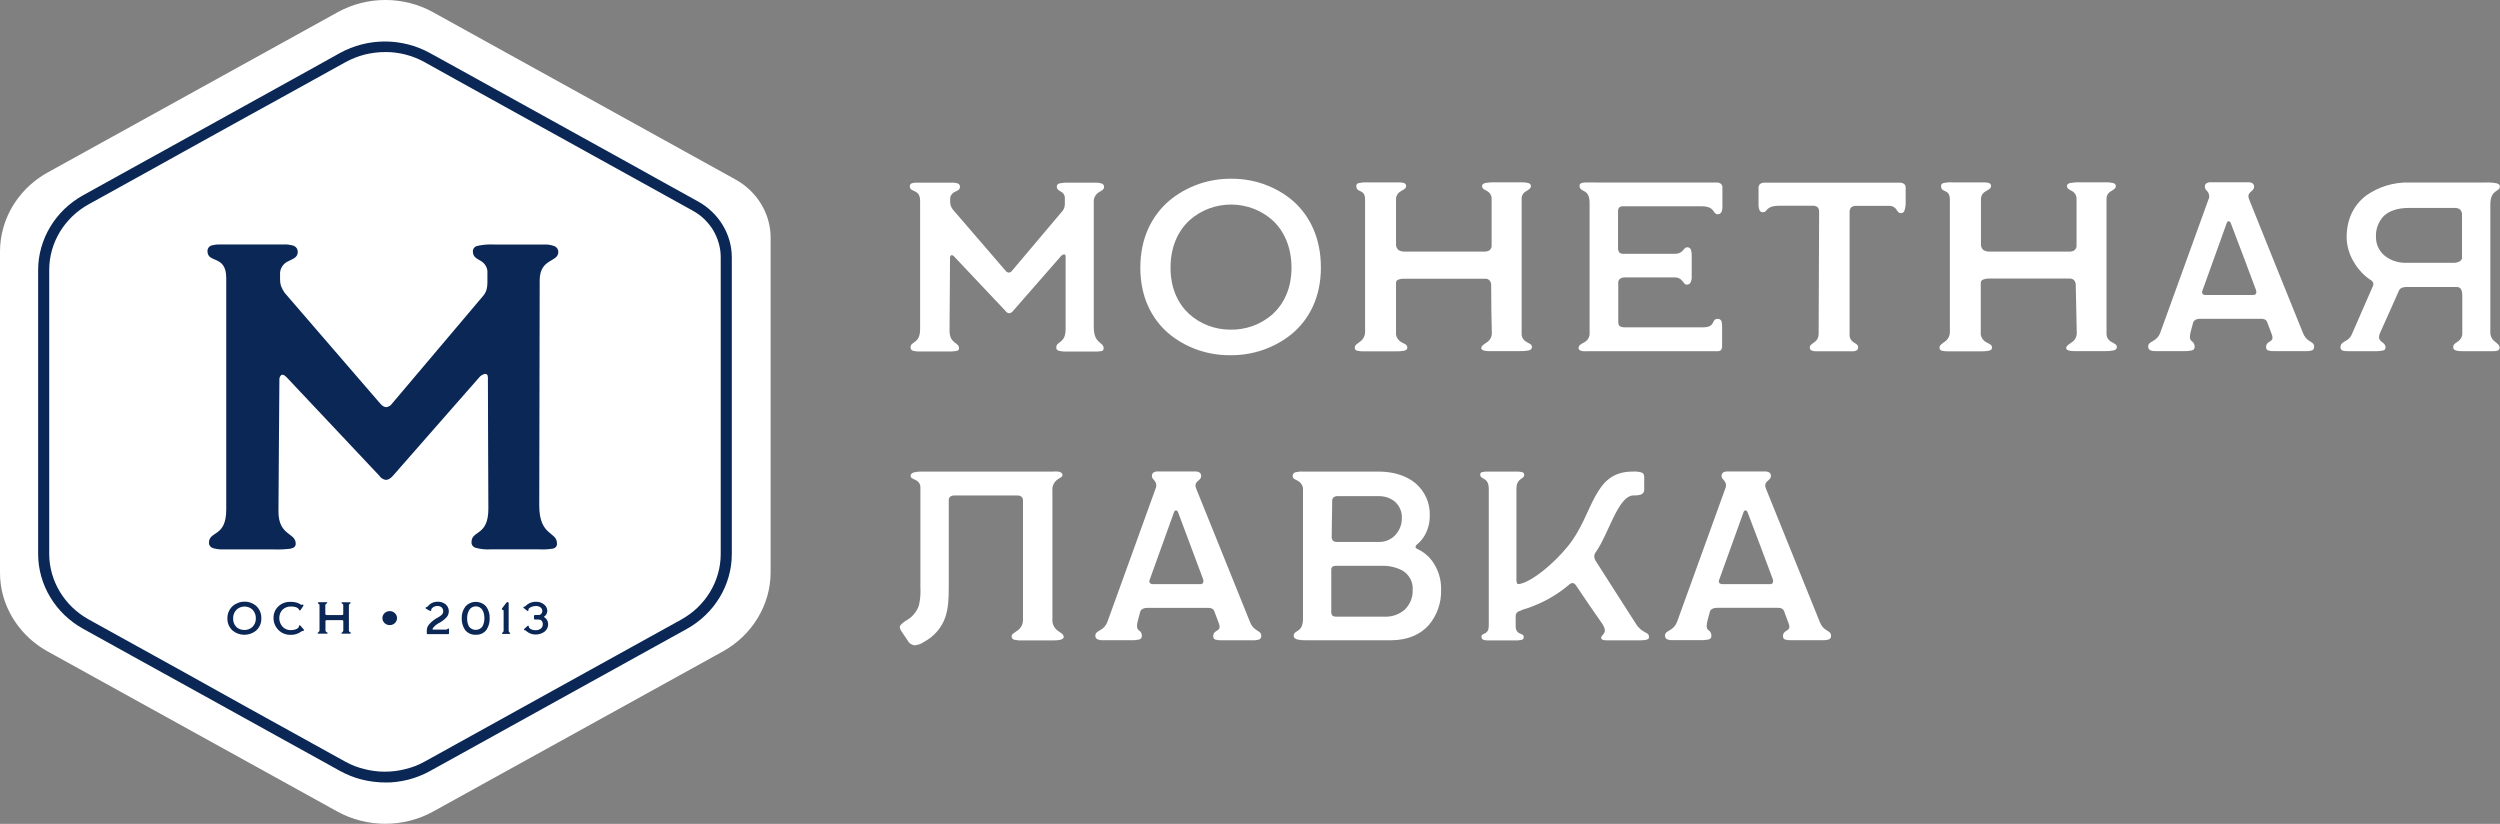 <svg width="176" height="58" viewBox="0 0 176 58" fill="none" xmlns="http://www.w3.org/2000/svg">
<rect x="0" y="0" width="176" height="58" fill="#808080" stroke="none"/>
<g clip-path="url(#clip0_171_1056)">
<path d="M64.103 24.465C64.103 24.227 64.27 24.176 64.439 24.04C64.607 23.904 64.776 23.708 64.776 23.165V14.156C64.776 13.698 64.594 13.558 64.412 13.471C64.23 13.383 64.05 13.349 64.05 13.103C64.05 13.052 64.068 13.002 64.102 12.963C64.136 12.924 64.184 12.898 64.237 12.89C64.337 12.865 64.441 12.854 64.545 12.858H67.007C67.126 12.853 67.246 12.865 67.362 12.894C67.424 12.904 67.48 12.934 67.521 12.98C67.562 13.026 67.584 13.085 67.584 13.145C67.584 13.358 67.41 13.413 67.237 13.501C67.127 13.545 67.035 13.621 66.973 13.719C66.911 13.817 66.883 13.931 66.893 14.045V14.215C66.89 14.302 66.902 14.389 66.929 14.473C66.965 14.567 67.013 14.657 67.071 14.741L68.928 16.896L70.788 19.053C70.815 19.093 70.851 19.126 70.894 19.15C70.936 19.174 70.984 19.188 71.033 19.191C71.078 19.185 71.121 19.169 71.159 19.145C71.197 19.121 71.23 19.09 71.254 19.053L73.03 16.947L74.806 14.843C74.864 14.771 74.907 14.688 74.932 14.6C74.956 14.514 74.967 14.424 74.965 14.334V13.994C74.976 13.892 74.955 13.789 74.904 13.698C74.854 13.608 74.776 13.534 74.681 13.486C74.539 13.4 74.399 13.341 74.399 13.128C74.398 13.078 74.416 13.029 74.449 12.99C74.482 12.951 74.528 12.925 74.579 12.915C74.787 12.869 75.001 12.851 75.214 12.862H77.178C77.306 12.858 77.433 12.876 77.553 12.918C77.604 12.934 77.648 12.965 77.679 13.007C77.71 13.048 77.727 13.098 77.726 13.149C77.726 13.362 77.551 13.413 77.371 13.528C77.248 13.602 77.148 13.708 77.082 13.833C77.017 13.958 76.989 14.097 77.001 14.237V18.632V23.029C77.001 23.631 77.174 23.88 77.347 24.046C77.52 24.212 77.693 24.276 77.693 24.506C77.698 24.529 77.698 24.554 77.692 24.577C77.687 24.601 77.677 24.623 77.663 24.643C77.649 24.663 77.631 24.68 77.609 24.692C77.588 24.706 77.565 24.714 77.54 24.718C77.362 24.748 77.181 24.758 77.001 24.748H75.125C74.92 24.761 74.715 24.74 74.517 24.686C74.468 24.672 74.425 24.641 74.397 24.6C74.368 24.558 74.356 24.508 74.362 24.459C74.362 24.231 74.526 24.176 74.69 24.033C74.854 23.891 75.019 23.695 75.019 23.159V20.606V18.043C75.019 17.94 74.97 17.902 74.903 17.909C74.815 17.927 74.737 17.975 74.681 18.043L73.008 19.957L71.334 21.872C71.304 21.922 71.261 21.964 71.21 21.996C71.159 22.027 71.102 22.047 71.041 22.053C70.989 22.046 70.938 22.027 70.894 21.999C70.85 21.971 70.813 21.933 70.786 21.889L68.98 19.974L67.173 18.06C67.078 17.957 67.007 17.945 66.951 17.977C66.926 18.001 66.907 18.03 66.895 18.062C66.883 18.094 66.879 18.128 66.882 18.162L66.865 20.715L66.847 23.267C66.847 23.75 67.015 23.95 67.182 24.087C67.348 24.223 67.519 24.299 67.519 24.525C67.519 24.633 67.448 24.689 67.297 24.716C67.086 24.743 66.873 24.752 66.66 24.744H64.696C64.564 24.749 64.432 24.734 64.305 24.699C64.276 24.697 64.248 24.689 64.221 24.676C64.195 24.663 64.172 24.645 64.153 24.623C64.134 24.601 64.12 24.576 64.112 24.549C64.103 24.522 64.1 24.493 64.103 24.465Z" fill="white"/>
<path d="M86.724 12.584C88.316 12.579 89.853 13.139 91.041 14.156C92.212 15.196 92.991 16.753 92.991 18.836C92.991 20.919 92.177 22.468 90.961 23.495C89.723 24.509 88.138 25.047 86.511 25.006C84.929 25 83.403 24.441 82.221 23.434C81.053 22.408 80.279 20.881 80.279 18.845C80.279 16.758 81.089 15.188 82.3 14.141C83.523 13.114 85.099 12.559 86.724 12.584ZM86.584 23.208C87.683 23.235 88.75 22.854 89.562 22.144C90.377 21.415 90.921 20.317 90.921 18.849C90.921 17.381 90.395 16.264 89.605 15.524C88.815 14.807 87.771 14.405 86.684 14.4C85.596 14.396 84.548 14.788 83.752 15.498C82.944 16.239 82.405 17.356 82.405 18.849C82.405 20.283 82.922 21.366 83.703 22.093C84.481 22.803 85.511 23.201 86.584 23.208Z" fill="white"/>
<path d="M95.377 24.466C95.377 24.287 95.559 24.198 95.741 24.057C95.857 23.975 95.951 23.868 96.014 23.744C96.077 23.619 96.108 23.483 96.103 23.345V18.702V14.06C96.103 13.654 95.948 13.543 95.792 13.469C95.637 13.395 95.484 13.356 95.484 13.092C95.48 13.046 95.495 12.999 95.525 12.962C95.555 12.925 95.598 12.899 95.646 12.89C95.848 12.846 96.056 12.829 96.263 12.839H98.422C98.554 12.833 98.686 12.846 98.813 12.877C98.864 12.887 98.909 12.914 98.942 12.953C98.974 12.992 98.992 13.04 98.991 13.09C98.991 13.277 98.813 13.346 98.635 13.454C98.522 13.511 98.428 13.599 98.365 13.706C98.302 13.813 98.272 13.935 98.28 14.058V17.134C98.268 17.221 98.277 17.309 98.308 17.391C98.338 17.473 98.389 17.547 98.456 17.607C98.584 17.68 98.732 17.717 98.882 17.711H101.663H104.444C104.58 17.723 104.717 17.697 104.839 17.637C104.904 17.587 104.955 17.521 104.985 17.446C105.015 17.371 105.023 17.29 105.01 17.211V14.043C105.022 13.922 104.996 13.801 104.936 13.694C104.876 13.586 104.784 13.499 104.672 13.441C104.506 13.343 104.337 13.288 104.337 13.092C104.337 12.982 104.417 12.918 104.577 12.88C104.814 12.841 105.054 12.826 105.294 12.835H107.069C107.238 12.829 107.406 12.844 107.571 12.88C107.697 12.914 107.777 12.977 107.777 13.092C107.777 13.271 107.615 13.348 107.451 13.454C107.35 13.506 107.265 13.584 107.207 13.679C107.149 13.774 107.12 13.882 107.123 13.992V23.481C107.116 23.604 107.147 23.726 107.212 23.832C107.277 23.939 107.372 24.025 107.487 24.081C107.669 24.189 107.848 24.253 107.848 24.415C107.848 24.576 107.764 24.627 107.606 24.674C107.377 24.714 107.143 24.729 106.909 24.719H104.839C104.726 24.72 104.614 24.709 104.504 24.687C104.388 24.659 104.282 24.608 104.282 24.515C104.282 24.338 104.466 24.249 104.652 24.115C104.769 24.043 104.865 23.944 104.93 23.827C104.995 23.71 105.028 23.579 105.025 23.447L104.99 21.774L104.979 20.113C104.99 19.977 104.947 19.841 104.859 19.734C104.819 19.696 104.772 19.666 104.719 19.647C104.667 19.627 104.611 19.619 104.555 19.622H98.795C98.673 19.618 98.551 19.641 98.438 19.687C98.392 19.704 98.353 19.733 98.325 19.77C98.297 19.808 98.281 19.854 98.28 19.9V23.361C98.262 23.509 98.29 23.658 98.361 23.79C98.433 23.921 98.544 24.029 98.68 24.1C98.88 24.21 99.077 24.261 99.077 24.483C99.077 24.6 98.98 24.663 98.829 24.695C98.636 24.727 98.44 24.74 98.245 24.734H96.05C95.877 24.743 95.703 24.728 95.535 24.689C95.484 24.678 95.439 24.648 95.41 24.607C95.381 24.566 95.369 24.515 95.377 24.466Z" fill="white"/>
<path d="M111.129 24.514C111.129 24.287 111.324 24.219 111.519 24.106C111.646 24.042 111.751 23.944 111.82 23.824C111.889 23.703 111.92 23.566 111.908 23.429V18.864V14.298C111.908 13.747 111.73 13.577 111.555 13.475C111.379 13.373 111.2 13.339 111.2 13.06C111.2 12.915 111.351 12.86 111.568 12.848C111.786 12.835 112.067 12.848 112.334 12.848H120.814C120.919 12.841 121.024 12.864 121.116 12.913C121.166 12.948 121.205 12.995 121.23 13.048C121.255 13.102 121.265 13.161 121.258 13.22V14.496C121.264 14.622 121.25 14.749 121.216 14.871C121.199 14.933 121.161 14.988 121.107 15.027C121.054 15.065 120.988 15.085 120.921 15.083C120.743 15.083 120.699 14.943 120.586 14.803C120.472 14.662 120.275 14.522 119.787 14.522H114.245C114.2 14.518 114.155 14.524 114.113 14.538C114.07 14.552 114.031 14.574 113.998 14.603C113.966 14.638 113.942 14.679 113.927 14.724C113.911 14.768 113.906 14.815 113.91 14.862V17.392C113.894 17.523 113.923 17.655 113.994 17.768C114.036 17.807 114.087 17.836 114.143 17.853C114.199 17.87 114.258 17.875 114.316 17.866H117.929C118.032 17.871 118.134 17.853 118.228 17.814C118.323 17.773 118.405 17.713 118.47 17.636C118.575 17.523 118.637 17.409 118.761 17.409C118.824 17.403 118.886 17.418 118.938 17.451C118.99 17.485 119.029 17.534 119.047 17.592C119.09 17.742 119.106 17.898 119.096 18.053V19.428C119.111 19.594 119.079 19.761 119.003 19.91C118.974 19.954 118.932 19.989 118.883 20.012C118.834 20.034 118.78 20.043 118.726 20.038C118.619 20.038 118.548 19.91 118.439 19.783C118.381 19.705 118.305 19.641 118.216 19.597C118.127 19.553 118.029 19.53 117.929 19.53H114.422C114.286 19.52 114.151 19.556 114.04 19.632C113.997 19.671 113.965 19.718 113.944 19.772C113.924 19.825 113.918 19.882 113.925 19.938V22.636C113.925 22.831 113.974 22.934 114.065 22.985C114.189 23.036 114.324 23.055 114.458 23.042H119.911C120.355 23.042 120.495 22.895 120.577 22.746C120.659 22.598 120.694 22.448 120.916 22.448C120.977 22.442 121.038 22.456 121.089 22.488C121.14 22.521 121.178 22.569 121.196 22.625C121.232 22.764 121.246 22.908 121.236 23.051V24.367C121.243 24.461 121.218 24.555 121.165 24.633C121.137 24.664 121.103 24.687 121.065 24.703C121.026 24.718 120.984 24.725 120.943 24.723H111.819C111.684 24.732 111.549 24.732 111.415 24.723C111.262 24.693 111.129 24.642 111.129 24.514Z" fill="white"/>
<path d="M127.412 24.448C127.412 24.295 127.568 24.214 127.723 24.095C127.821 24.03 127.9 23.944 127.954 23.842C128.008 23.741 128.034 23.628 128.032 23.515L128.049 19.236L128.067 14.96C128.081 14.836 128.05 14.711 127.978 14.607C127.924 14.559 127.86 14.523 127.79 14.501C127.72 14.48 127.645 14.474 127.572 14.484H126.429H125.288C124.776 14.484 124.567 14.596 124.445 14.711C124.323 14.826 124.288 14.941 124.119 14.941C124.069 14.946 124.019 14.937 123.975 14.913C123.932 14.89 123.896 14.854 123.875 14.811C123.813 14.652 123.788 14.482 123.801 14.313V13.25C123.795 13.194 123.802 13.139 123.821 13.086C123.84 13.034 123.872 12.987 123.912 12.948C124.014 12.88 124.138 12.849 124.261 12.86H133.733C133.842 12.854 133.95 12.883 134.04 12.943C134.081 12.976 134.113 13.018 134.134 13.066C134.155 13.113 134.163 13.164 134.159 13.216V14.156C134.173 14.381 134.145 14.606 134.077 14.822C134.062 14.875 134.029 14.922 133.983 14.956C133.937 14.989 133.88 15.006 133.822 15.005C133.645 15.005 133.6 14.877 133.507 14.749C133.446 14.66 133.36 14.589 133.26 14.544C133.159 14.499 133.047 14.482 132.937 14.494H130.671C130.607 14.489 130.544 14.495 130.484 14.514C130.423 14.533 130.368 14.563 130.32 14.603C130.237 14.702 130.198 14.828 130.211 14.954V19.247V23.542C130.203 23.654 130.227 23.765 130.28 23.865C130.333 23.965 130.412 24.05 130.511 24.11C130.662 24.212 130.813 24.272 130.813 24.425C130.819 24.472 130.812 24.52 130.792 24.564C130.772 24.607 130.74 24.644 130.699 24.672C130.603 24.718 130.496 24.738 130.389 24.729H127.854C127.745 24.736 127.635 24.718 127.535 24.676C127.491 24.656 127.456 24.623 127.434 24.582C127.412 24.541 127.404 24.494 127.412 24.448Z" fill="white"/>
<path d="M136.545 24.466C136.545 24.287 136.727 24.198 136.909 24.057C137.026 23.976 137.121 23.869 137.184 23.744C137.247 23.62 137.277 23.483 137.271 23.344V18.702V14.06C137.271 13.654 137.116 13.543 136.96 13.469C136.805 13.394 136.652 13.356 136.652 13.092C136.648 13.045 136.663 12.998 136.694 12.961C136.724 12.924 136.768 12.899 136.816 12.89C137.018 12.845 137.225 12.828 137.431 12.839H139.602C139.733 12.833 139.865 12.846 139.992 12.877C140.043 12.887 140.089 12.914 140.121 12.953C140.154 12.992 140.171 13.04 140.17 13.09C140.17 13.277 139.992 13.345 139.815 13.454C139.701 13.511 139.607 13.599 139.544 13.706C139.481 13.813 139.452 13.935 139.459 14.058V17.134C139.447 17.221 139.456 17.309 139.487 17.391C139.517 17.473 139.568 17.547 139.635 17.607C139.764 17.681 139.913 17.717 140.063 17.711H142.842H145.623C145.759 17.723 145.896 17.697 146.018 17.637C146.083 17.587 146.134 17.521 146.164 17.446C146.194 17.371 146.203 17.29 146.189 17.211V14.043C146.201 13.922 146.175 13.8 146.115 13.693C146.055 13.586 145.963 13.499 145.851 13.441C145.685 13.343 145.516 13.288 145.516 13.092C145.516 12.982 145.596 12.918 145.756 12.88C145.993 12.841 146.233 12.826 146.473 12.835H148.248C148.416 12.829 148.584 12.844 148.748 12.88C148.877 12.914 148.954 12.977 148.954 13.092C148.954 13.271 148.792 13.348 148.628 13.454C148.527 13.506 148.442 13.584 148.384 13.679C148.326 13.774 148.297 13.882 148.299 13.992V23.481C148.293 23.604 148.324 23.726 148.389 23.832C148.454 23.939 148.549 24.025 148.663 24.081C148.845 24.189 149.027 24.253 149.027 24.415C149.027 24.576 148.943 24.627 148.783 24.674C148.554 24.714 148.321 24.729 148.089 24.719H146.018C145.905 24.72 145.793 24.709 145.683 24.687C145.565 24.659 145.461 24.608 145.461 24.515C145.461 24.338 145.647 24.249 145.831 24.114C145.948 24.043 146.044 23.944 146.109 23.827C146.175 23.71 146.207 23.579 146.204 23.447L146.169 21.774L146.133 20.102C146.145 19.966 146.102 19.831 146.013 19.724C145.974 19.685 145.926 19.655 145.874 19.636C145.822 19.616 145.766 19.608 145.709 19.611H139.963C139.838 19.61 139.715 19.636 139.602 19.687C139.556 19.704 139.518 19.733 139.49 19.771C139.462 19.809 139.447 19.854 139.446 19.9V23.361C139.427 23.509 139.455 23.657 139.526 23.789C139.597 23.921 139.708 24.029 139.843 24.1C140.043 24.21 140.241 24.261 140.241 24.483C140.241 24.6 140.145 24.663 139.992 24.695C139.8 24.727 139.605 24.74 139.411 24.734H137.213C137.04 24.743 136.867 24.728 136.699 24.689C136.648 24.677 136.605 24.647 136.577 24.606C136.548 24.564 136.537 24.514 136.545 24.466Z" fill="white"/>
<path d="M151.233 24.397C151.233 24.185 151.384 24.117 151.569 24.008C151.826 23.87 152.017 23.641 152.101 23.37L153.784 18.719L155.466 14.069C155.514 13.98 155.535 13.88 155.527 13.78C155.519 13.68 155.483 13.584 155.422 13.503C155.333 13.39 155.22 13.313 155.22 13.152C155.215 13.105 155.223 13.057 155.242 13.014C155.262 12.97 155.292 12.932 155.331 12.903C155.425 12.848 155.534 12.823 155.643 12.831H158.245C158.359 12.822 158.472 12.848 158.571 12.903C158.61 12.932 158.642 12.97 158.662 13.013C158.682 13.057 158.69 13.104 158.686 13.152C158.686 13.339 158.54 13.42 158.427 13.528C158.313 13.637 158.227 13.771 158.351 14.069L160.242 18.77L162.138 23.463C162.227 23.701 162.399 23.902 162.626 24.032C162.788 24.134 162.917 24.202 162.917 24.397C162.917 24.542 162.872 24.621 162.766 24.666C162.597 24.713 162.42 24.732 162.244 24.719H160.118C159.968 24.729 159.817 24.712 159.674 24.67C159.626 24.65 159.587 24.616 159.562 24.572C159.537 24.529 159.527 24.479 159.534 24.429C159.534 24.185 159.69 24.112 159.818 24.029C159.947 23.946 160.04 23.853 159.943 23.566L159.783 23.14L159.623 22.715C159.597 22.62 159.533 22.539 159.445 22.489C159.357 22.452 159.26 22.436 159.164 22.442H154.882C154.789 22.441 154.696 22.457 154.609 22.491C154.518 22.527 154.445 22.595 154.405 22.681L154.325 22.978L154.245 23.274C154.112 23.766 154.179 23.912 154.279 24.004C154.353 24.048 154.413 24.111 154.452 24.186C154.492 24.262 154.508 24.346 154.5 24.429C154.503 24.485 154.485 24.54 154.449 24.584C154.413 24.628 154.362 24.659 154.305 24.67C154.114 24.712 153.917 24.728 153.721 24.719H151.724C151.607 24.724 151.49 24.704 151.382 24.659C151.333 24.634 151.293 24.596 151.267 24.55C151.24 24.503 151.229 24.45 151.233 24.397ZM158.635 20.764C158.676 20.768 158.718 20.759 158.753 20.738C158.789 20.717 158.816 20.686 158.831 20.649C158.855 20.564 158.849 20.473 158.813 20.392L157.936 18.051L157.048 15.711C157.013 15.617 156.955 15.575 156.9 15.575C156.844 15.575 156.791 15.617 156.764 15.694L155.908 18.079L155.049 20.464C155.03 20.5 155.023 20.541 155.026 20.581C155.029 20.621 155.043 20.66 155.066 20.694C155.096 20.72 155.131 20.74 155.169 20.753C155.208 20.766 155.248 20.771 155.288 20.768H158.618L158.635 20.764Z" fill="white"/>
<path d="M173.31 24.719C173.151 24.729 172.991 24.706 172.842 24.653C172.799 24.636 172.763 24.606 172.738 24.567C172.714 24.529 172.703 24.485 172.706 24.44C172.706 24.227 172.866 24.163 173.026 24.049C173.133 23.978 173.219 23.882 173.275 23.77C173.331 23.658 173.355 23.534 173.346 23.41V20.815C173.346 20.494 173.27 20.34 173.175 20.268C173.088 20.215 172.986 20.193 172.884 20.204H169.564C169.396 20.191 169.227 20.212 169.069 20.266C168.96 20.328 168.88 20.428 168.847 20.545L168.21 21.979L167.566 23.413C167.409 23.778 167.502 23.921 167.635 24.034C167.768 24.146 167.939 24.227 167.939 24.459C167.946 24.509 167.933 24.558 167.901 24.598C167.87 24.638 167.824 24.665 167.773 24.672C167.543 24.718 167.308 24.735 167.073 24.723H165.356C165.219 24.73 165.082 24.719 164.95 24.689C164.895 24.677 164.847 24.646 164.814 24.603C164.781 24.559 164.766 24.506 164.77 24.453C164.77 24.223 164.912 24.129 165.08 24.027C165.286 23.936 165.451 23.779 165.549 23.583L166.292 21.881L167.036 20.179C167.08 20.098 167.094 20.004 167.073 19.915C167.031 19.816 166.952 19.735 166.852 19.687C166.413 19.386 166.046 18.999 165.775 18.551C165.414 18.001 165.216 17.367 165.203 16.718C165.203 15.384 165.735 14.418 166.554 13.784C167.439 13.146 168.524 12.816 169.63 12.848H174.995C175.254 12.837 175.515 12.857 175.769 12.907C175.925 12.95 175.991 13.016 175.991 13.12C175.991 13.333 175.822 13.375 175.656 13.505C175.49 13.635 175.319 13.85 175.319 14.409V23.389C175.315 23.517 175.343 23.643 175.4 23.759C175.457 23.874 175.542 23.975 175.647 24.053C175.809 24.191 175.973 24.289 175.973 24.478C175.975 24.527 175.959 24.575 175.928 24.613C175.898 24.652 175.854 24.679 175.805 24.691C175.716 24.716 175.624 24.727 175.532 24.723H173.312L173.31 24.719ZM173.326 18.1V16.624V15.147C173.334 15.073 173.325 14.998 173.3 14.927C173.274 14.856 173.232 14.792 173.177 14.739C173.06 14.661 172.917 14.625 172.775 14.637H169.624C168.774 14.637 168.185 14.85 167.808 15.216C167.62 15.417 167.476 15.653 167.383 15.909C167.291 16.164 167.252 16.435 167.269 16.705C167.267 16.951 167.321 17.195 167.427 17.419C167.533 17.644 167.689 17.843 167.884 18.005C168.303 18.337 168.833 18.514 169.377 18.502H172.706C172.855 18.51 173.003 18.479 173.135 18.413C173.196 18.385 173.248 18.34 173.284 18.285C173.319 18.23 173.338 18.166 173.337 18.1H173.326Z" fill="white"/>
<path d="M63.89 45.078L63.697 44.791L63.502 44.504C63.342 44.274 63.311 44.142 63.382 44.025C63.523 43.87 63.689 43.74 63.875 43.638C64.266 43.4 64.556 43.038 64.694 42.614C64.789 42.187 64.823 41.749 64.796 41.312V34.334C64.803 34.221 64.774 34.108 64.712 34.011C64.65 33.914 64.559 33.837 64.45 33.792C64.277 33.703 64.106 33.656 64.106 33.503C64.106 33.384 64.183 33.307 64.328 33.26C64.505 33.213 64.689 33.192 64.874 33.199H74.106C74.236 33.188 74.367 33.188 74.497 33.199C74.655 33.224 74.797 33.288 74.797 33.441C74.797 33.594 74.619 33.628 74.444 33.758C74.32 33.85 74.222 33.97 74.16 34.108C74.098 34.245 74.074 34.396 74.089 34.545V39.077V43.608C74.078 43.764 74.109 43.92 74.178 44.061C74.248 44.203 74.354 44.325 74.486 44.416C74.686 44.563 74.885 44.644 74.885 44.842C74.885 44.959 74.757 45.019 74.593 45.055C74.426 45.079 74.257 45.089 74.089 45.084H71.998C71.801 45.096 71.603 45.081 71.41 45.04C71.35 45.026 71.298 44.992 71.263 44.944C71.227 44.895 71.212 44.837 71.219 44.778C71.219 44.636 71.419 44.55 71.618 44.399C71.746 44.312 71.85 44.195 71.92 44.06C71.989 43.925 72.023 43.776 72.018 43.625V39.432V35.241C72.021 35.193 72.014 35.146 71.998 35.101C71.981 35.056 71.956 35.014 71.922 34.979C71.883 34.945 71.837 34.919 71.786 34.903C71.736 34.886 71.683 34.88 71.629 34.883H67.184C67.087 34.879 66.99 34.904 66.909 34.956C66.87 34.985 66.839 35.024 66.819 35.068C66.799 35.111 66.79 35.159 66.793 35.207V41.317C66.793 42.114 66.767 42.844 66.534 43.493C66.273 44.218 65.741 44.825 65.04 45.195C64.849 45.33 64.622 45.412 64.385 45.431C64.278 45.418 64.177 45.378 64.09 45.316C64.003 45.255 63.935 45.172 63.89 45.078Z" fill="white"/>
<path d="M77.112 44.757C77.112 44.544 77.263 44.476 77.444 44.367C77.703 44.23 77.895 44.001 77.979 43.729L79.662 39.079L81.342 34.428C81.389 34.339 81.41 34.239 81.403 34.139C81.395 34.04 81.359 33.944 81.3 33.862C81.211 33.749 81.095 33.673 81.095 33.511C81.091 33.464 81.099 33.416 81.118 33.373C81.138 33.329 81.169 33.291 81.209 33.262C81.302 33.208 81.41 33.182 81.519 33.19H84.116C84.231 33.182 84.345 33.207 84.445 33.262C84.485 33.291 84.517 33.33 84.537 33.374C84.557 33.419 84.565 33.467 84.56 33.515C84.56 33.703 84.416 33.783 84.3 33.892C84.185 34.001 84.1 34.135 84.225 34.432L86.12 39.126L88.013 43.819C88.103 44.057 88.277 44.257 88.504 44.387C88.664 44.489 88.792 44.557 88.792 44.752C88.801 44.807 88.791 44.862 88.764 44.91C88.738 44.959 88.695 44.997 88.644 45.021C88.474 45.069 88.296 45.087 88.12 45.074H85.996C85.846 45.084 85.695 45.067 85.552 45.025C85.504 45.005 85.465 44.971 85.44 44.927C85.415 44.884 85.405 44.834 85.412 44.784C85.412 44.54 85.567 44.467 85.696 44.385C85.825 44.301 85.918 44.208 85.82 43.919L85.661 43.493L85.501 43.068C85.475 42.974 85.412 42.893 85.326 42.842C85.236 42.805 85.139 42.789 85.041 42.795H80.758C80.665 42.794 80.573 42.81 80.487 42.844C80.396 42.88 80.322 42.948 80.281 43.033L80.201 43.329L80.121 43.627C79.988 44.118 80.055 44.265 80.154 44.357C80.231 44.4 80.293 44.462 80.334 44.538C80.375 44.613 80.394 44.698 80.387 44.782C80.39 44.838 80.372 44.894 80.335 44.938C80.299 44.982 80.247 45.012 80.19 45.023C79.999 45.065 79.804 45.081 79.608 45.072H77.611C77.494 45.078 77.378 45.057 77.271 45.012C77.222 44.989 77.18 44.953 77.152 44.907C77.123 44.862 77.109 44.81 77.112 44.757ZM84.511 41.123C84.552 41.127 84.594 41.118 84.629 41.096C84.665 41.075 84.692 41.044 84.706 41.006C84.731 40.921 84.725 40.83 84.689 40.749L83.814 38.408L82.938 36.068C82.902 35.975 82.844 35.932 82.789 35.932C82.733 35.932 82.68 35.975 82.653 36.051L81.794 38.436L80.936 40.821C80.917 40.857 80.909 40.897 80.912 40.937C80.916 40.977 80.93 41.016 80.953 41.049C80.983 41.076 81.018 41.096 81.056 41.109C81.094 41.123 81.135 41.128 81.175 41.125H84.504L84.511 41.123Z" fill="white"/>
<path d="M91.076 44.757C91.076 44.544 91.24 44.497 91.405 44.378C91.569 44.259 91.731 44.068 91.731 43.568V34.539C91.749 34.403 91.724 34.265 91.659 34.142C91.595 34.02 91.494 33.919 91.369 33.852C91.187 33.75 91.005 33.707 91.005 33.52C90.999 33.461 91.013 33.403 91.047 33.353C91.081 33.304 91.131 33.267 91.189 33.25C91.366 33.206 91.549 33.188 91.731 33.199H97.044C98.105 33.199 99.008 33.486 99.645 34.016C99.977 34.299 100.239 34.649 100.413 35.041C100.588 35.432 100.67 35.856 100.655 36.281C100.665 36.763 100.547 37.239 100.313 37.666C100.168 37.928 99.971 38.16 99.734 38.351C99.71 38.368 99.689 38.391 99.675 38.417C99.661 38.442 99.653 38.471 99.652 38.5C99.656 38.532 99.669 38.562 99.689 38.586C99.71 38.611 99.738 38.629 99.77 38.639C100.18 38.828 100.536 39.111 100.804 39.464C101.248 40.064 101.476 40.788 101.452 41.523C101.482 42.425 101.174 43.307 100.584 44.01C100 44.661 99.115 45.074 97.921 45.074H91.944C91.761 45.08 91.578 45.066 91.398 45.033C91.218 45.004 91.076 44.916 91.076 44.757ZM97.486 43.414C98.004 43.432 98.51 43.254 98.893 42.919C99.081 42.736 99.227 42.519 99.323 42.28C99.42 42.041 99.463 41.786 99.452 41.53C99.472 41.263 99.417 40.997 99.292 40.758C99.168 40.519 98.978 40.317 98.744 40.172C98.29 39.931 97.774 39.814 97.255 39.834H94.05C93.973 39.828 93.896 39.845 93.828 39.881C93.791 39.906 93.762 39.94 93.743 39.98C93.724 40.019 93.717 40.063 93.722 40.106V41.557V43.008C93.709 43.113 93.73 43.219 93.782 43.312C93.833 43.38 93.926 43.414 94.092 43.414H97.493H97.486ZM97.133 38.153C97.334 38.15 97.532 38.108 97.716 38.029C97.9 37.95 98.066 37.837 98.203 37.696C98.524 37.364 98.698 36.925 98.689 36.473C98.7 36.258 98.662 36.044 98.578 35.846C98.495 35.647 98.367 35.467 98.205 35.32C97.882 35.055 97.468 34.916 97.044 34.928H94.21C94.104 34.919 93.998 34.942 93.906 34.992C93.862 35.028 93.828 35.073 93.807 35.124C93.786 35.175 93.779 35.231 93.786 35.286L93.768 36.524L93.751 37.764C93.74 37.867 93.77 37.97 93.833 38.053C93.873 38.091 93.921 38.119 93.974 38.136C94.027 38.154 94.083 38.16 94.139 38.153H97.133Z" fill="white"/>
<path d="M104.297 44.808C104.297 44.663 104.426 44.651 104.555 44.583C104.683 44.514 104.81 44.391 104.81 44.027V39.232V34.437C104.81 33.986 104.659 33.831 104.508 33.735C104.357 33.639 104.206 33.605 104.206 33.401C104.206 33.361 104.22 33.323 104.246 33.292C104.273 33.262 104.31 33.241 104.35 33.235C104.489 33.205 104.631 33.193 104.772 33.199H106.721C106.859 33.193 106.998 33.204 107.134 33.233C107.238 33.26 107.305 33.316 107.305 33.418C107.305 33.596 107.169 33.643 107.032 33.75C106.894 33.856 106.756 34.02 106.756 34.437V40.785C106.756 40.979 106.783 41.068 106.836 41.102C106.889 41.136 106.969 41.115 107.076 41.089C107.5 40.979 108.07 40.636 108.667 40.157C109.307 39.64 109.889 39.059 110.403 38.426C111.315 37.296 111.734 35.99 112.292 34.964C112.849 33.939 113.521 33.199 114.937 33.199C115.158 33.181 115.38 33.207 115.59 33.273C115.712 33.333 115.752 33.435 115.752 33.605V34.471C115.758 34.546 115.738 34.622 115.695 34.685C115.651 34.748 115.587 34.796 115.512 34.82C115.349 34.867 115.178 34.886 115.008 34.877C114.46 34.877 114.02 35.556 113.605 36.396C113.19 37.236 112.795 38.239 112.334 38.883C112.271 38.968 112.236 39.069 112.236 39.172C112.24 39.293 112.28 39.411 112.351 39.511L113.741 41.685L115.132 43.857C115.288 44.139 115.529 44.369 115.823 44.519C115.991 44.604 116.089 44.636 116.089 44.874C116.089 44.985 115.96 45.036 115.798 45.059C115.635 45.077 115.472 45.083 115.308 45.078H113.166C113.076 45.082 112.986 45.077 112.897 45.061C112.802 45.04 112.722 44.993 112.722 44.891C112.722 44.789 112.855 44.7 112.931 44.572C113.006 44.444 113.024 44.255 112.795 43.908L111.859 42.557L110.947 41.208C110.867 41.098 110.791 41.047 110.711 41.045C110.61 41.055 110.517 41.101 110.449 41.174C109.605 41.889 108.625 42.442 107.564 42.804C107.335 42.866 107.112 42.948 106.898 43.049C106.835 43.079 106.783 43.127 106.748 43.186C106.713 43.245 106.698 43.313 106.703 43.38V44.061C106.703 44.408 106.845 44.523 106.987 44.591C107.129 44.659 107.271 44.68 107.271 44.842C107.278 44.892 107.263 44.943 107.23 44.983C107.198 45.023 107.15 45.048 107.098 45.055C106.927 45.083 106.753 45.093 106.579 45.085H104.792C104.679 45.091 104.566 45.08 104.457 45.05C104.405 45.034 104.361 45.001 104.332 44.957C104.303 44.913 104.29 44.86 104.297 44.808Z" fill="white"/>
<path d="M117.216 44.757C117.216 44.544 117.367 44.476 117.552 44.367C117.809 44.229 117.999 44 118.084 43.729L119.767 39.079L121.449 34.428C121.496 34.339 121.517 34.239 121.51 34.139C121.502 34.039 121.465 33.944 121.404 33.862C121.316 33.749 121.2 33.673 121.2 33.511C121.196 33.464 121.204 33.416 121.223 33.373C121.243 33.329 121.274 33.291 121.313 33.262C121.407 33.208 121.515 33.183 121.624 33.19H124.228C124.342 33.182 124.457 33.207 124.556 33.262C124.596 33.291 124.628 33.328 124.648 33.372C124.668 33.416 124.676 33.464 124.671 33.511C124.671 33.698 124.525 33.779 124.41 33.888C124.294 33.996 124.21 34.13 124.334 34.428L126.23 39.121L128.125 43.814C128.213 44.053 128.386 44.253 128.613 44.382C128.775 44.484 128.904 44.553 128.904 44.748C128.913 44.803 128.903 44.858 128.876 44.907C128.848 44.955 128.805 44.994 128.753 45.016C128.583 45.064 128.406 45.082 128.229 45.069H126.105C125.955 45.08 125.805 45.063 125.661 45.021C125.615 45 125.576 44.965 125.551 44.922C125.526 44.879 125.517 44.829 125.524 44.78C125.524 44.535 125.677 44.463 125.806 44.38C125.934 44.297 126.028 44.204 125.93 43.914L125.77 43.489L125.613 43.063C125.586 42.969 125.522 42.888 125.435 42.838C125.346 42.8 125.248 42.784 125.151 42.791H120.863C120.77 42.79 120.678 42.806 120.592 42.84C120.501 42.876 120.427 42.943 120.386 43.029L120.306 43.325L120.226 43.623C120.093 44.114 120.159 44.261 120.259 44.352C120.334 44.397 120.394 44.46 120.433 44.535C120.472 44.61 120.489 44.694 120.481 44.778C120.484 44.834 120.465 44.889 120.429 44.934C120.393 44.978 120.341 45.008 120.284 45.018C120.093 45.061 119.897 45.077 119.702 45.067H117.705C117.588 45.073 117.472 45.053 117.365 45.008C117.318 44.983 117.28 44.947 117.253 44.903C117.227 44.858 117.214 44.808 117.216 44.757ZM124.618 41.123C124.66 41.127 124.701 41.118 124.737 41.096C124.772 41.075 124.799 41.044 124.814 41.006C124.838 40.921 124.832 40.83 124.796 40.749L123.919 38.408L123.031 36.068C122.996 35.975 122.938 35.932 122.883 35.932C122.827 35.932 122.774 35.975 122.747 36.051L121.888 38.436L121.029 40.821C121.011 40.857 121.003 40.897 121.006 40.937C121.009 40.977 121.024 41.016 121.047 41.049C121.077 41.076 121.111 41.096 121.15 41.109C121.188 41.123 121.229 41.128 121.269 41.125H124.598L124.618 41.123Z" fill="white"/>
<path d="M-6.36041e-06 40.285V17.715C-9.47665e-05 17.149 0.078 16.585 0.233 16.039C0.696 14.396 1.819 12.995 3.356 12.143L8.46 9.322L13.565 6.501L18.67 3.68L23.774 0.859C24.795 0.295 25.952 -0.001 27.13 -0.001C28.308 -0.001 29.465 0.295 30.486 0.859L35.812 3.806L41.139 6.75L46.466 9.697L51.792 12.643C52.537 13.058 53.155 13.652 53.586 14.367C54.021 15.081 54.25 15.893 54.252 16.719V40.285C54.252 41.414 53.94 42.523 53.348 43.499C53.058 43.984 52.703 44.429 52.292 44.825C51.876 45.226 51.406 45.573 50.896 45.857L45.791 48.678L40.686 51.499L35.582 54.319L30.477 57.141C29.966 57.422 29.418 57.636 28.848 57.779C27.717 58.065 26.528 58.065 25.397 57.779C24.826 57.636 24.277 57.422 23.765 57.141L18.661 54.319L13.556 51.499L8.452 48.678L3.347 45.857C1.812 45.003 0.689 43.603 0.224 41.961C0.072 41.414 -0.003 40.851 -6.36041e-06 40.285Z" fill="white"/>
<path d="M27.101 55.084C26.966 55.084 26.828 55.084 26.691 55.071C26.553 55.058 26.418 55.05 26.282 55.032C26.147 55.015 26.009 54.994 25.874 54.969C25.739 54.943 25.605 54.915 25.472 54.881C25.339 54.847 25.206 54.809 25.075 54.767C24.944 54.724 24.815 54.677 24.687 54.626C24.558 54.575 24.429 54.52 24.305 54.462C24.181 54.405 24.054 54.339 23.932 54.271L21.673 53.02L19.413 51.771L17.154 50.52L14.895 49.269L12.633 48.018L10.374 46.77L8.114 45.519L5.855 44.268C5.612 44.134 5.38 43.985 5.158 43.821C4.939 43.658 4.731 43.481 4.534 43.293C4.341 43.106 4.16 42.907 3.993 42.698C3.66 42.279 3.385 41.822 3.174 41.336C3.067 41.092 2.978 40.842 2.905 40.587C2.834 40.331 2.779 40.071 2.741 39.809C2.704 39.542 2.685 39.273 2.685 39.004V19.007C2.685 18.738 2.704 18.469 2.741 18.202C2.779 17.94 2.834 17.68 2.905 17.424C2.978 17.169 3.067 16.919 3.174 16.675C3.385 16.189 3.66 15.732 3.993 15.313C4.16 15.104 4.341 14.905 4.534 14.718C4.73 14.53 4.938 14.354 5.158 14.192C5.379 14.028 5.612 13.878 5.855 13.743L8.114 12.492L10.374 11.242L12.633 9.993L14.895 8.742L17.154 7.491L19.413 6.24L21.673 4.989L23.932 3.732C24.174 3.598 24.426 3.48 24.684 3.379C24.941 3.277 25.204 3.192 25.472 3.125C26.268 2.923 27.097 2.871 27.914 2.972C28.187 3.006 28.457 3.058 28.724 3.125C28.991 3.192 29.254 3.277 29.509 3.379C29.769 3.48 30.021 3.598 30.264 3.732L32.626 5.034L34.985 6.34L37.344 7.646L39.703 8.952L42.062 10.257L44.422 11.563L46.788 12.88L49.147 14.186C49.329 14.286 49.504 14.397 49.671 14.52C49.834 14.642 49.989 14.774 50.135 14.916C50.281 15.054 50.417 15.203 50.541 15.36C50.665 15.517 50.779 15.681 50.882 15.852C50.984 16.022 51.076 16.198 51.155 16.379C51.234 16.562 51.3 16.749 51.355 16.939C51.409 17.13 51.45 17.325 51.477 17.522C51.505 17.721 51.519 17.922 51.519 18.124V39.015C51.519 39.55 51.445 40.082 51.297 40.598C51.225 40.853 51.135 41.103 51.029 41.347C50.924 41.59 50.803 41.826 50.665 42.053C50.527 42.28 50.375 42.499 50.21 42.708C50.042 42.918 49.861 43.117 49.666 43.304C49.472 43.492 49.264 43.668 49.045 43.829C48.823 43.994 48.59 44.144 48.348 44.278L46.086 45.529L43.827 46.78L41.568 48.029L39.308 49.28L37.049 50.531L34.789 51.782L32.53 53.033L30.271 54.282C30.149 54.349 30.025 54.413 29.898 54.473C29.771 54.532 29.645 54.588 29.516 54.637C29.387 54.686 29.259 54.735 29.125 54.777C28.992 54.82 28.864 54.858 28.73 54.892C28.597 54.926 28.462 54.954 28.326 54.979C28.191 55.005 28.056 55.026 27.92 55.043C27.785 55.06 27.647 55.073 27.51 55.081C27.372 55.09 27.239 55.084 27.101 55.084ZM27.101 3.666C26.982 3.666 26.862 3.666 26.742 3.676C26.622 3.687 26.502 3.696 26.382 3.71C26.262 3.725 26.145 3.742 26.027 3.766C25.91 3.789 25.79 3.813 25.672 3.842C25.554 3.872 25.439 3.906 25.326 3.942C25.213 3.978 25.104 4.021 24.984 4.066C24.864 4.11 24.762 4.157 24.649 4.21C24.536 4.264 24.427 4.317 24.323 4.376L22.063 5.627L19.802 6.878L17.533 8.129L15.274 9.378L13.015 10.629L10.764 11.88L8.505 13.131L6.245 14.382C6.032 14.498 5.827 14.629 5.633 14.773C5.441 14.915 5.258 15.07 5.087 15.235C4.917 15.399 4.759 15.574 4.612 15.758C4.466 15.941 4.332 16.133 4.212 16.332C4.093 16.532 3.986 16.739 3.893 16.951C3.8 17.165 3.721 17.384 3.658 17.607C3.595 17.832 3.547 18.061 3.513 18.292C3.481 18.525 3.465 18.761 3.465 18.996V38.994C3.465 39.229 3.481 39.465 3.513 39.698C3.547 39.929 3.595 40.158 3.658 40.383C3.721 40.606 3.8 40.825 3.893 41.038C3.986 41.251 4.093 41.458 4.212 41.657C4.332 41.857 4.466 42.049 4.612 42.232C4.758 42.416 4.916 42.591 5.087 42.755C5.258 42.92 5.441 43.074 5.633 43.217C5.828 43.361 6.032 43.492 6.245 43.61L8.505 44.861L10.764 46.11L13.024 47.361L15.283 48.62L17.533 49.873L19.793 51.122L22.054 52.373L24.314 53.624C24.528 53.742 24.75 53.846 24.98 53.935C25.204 54.02 25.434 54.091 25.668 54.147C25.901 54.207 26.138 54.251 26.378 54.282C26.855 54.341 27.339 54.341 27.816 54.282C28.055 54.252 28.293 54.207 28.526 54.147C28.761 54.091 28.991 54.02 29.216 53.935C29.445 53.846 29.668 53.742 29.882 53.624L32.142 52.373L34.401 51.122L36.66 49.871L38.92 48.62L41.179 47.37L43.441 46.118L45.7 44.868L47.959 43.619C48.171 43.5 48.375 43.369 48.57 43.225C48.763 43.083 48.946 42.929 49.118 42.764C49.287 42.599 49.446 42.424 49.593 42.24C49.739 42.057 49.873 41.866 49.992 41.666C50.112 41.466 50.219 41.259 50.312 41.047C50.405 40.834 50.483 40.615 50.545 40.392C50.61 40.167 50.658 39.938 50.689 39.706C50.722 39.473 50.739 39.238 50.738 39.002V18.113C50.738 17.945 50.727 17.777 50.705 17.611C50.681 17.446 50.647 17.282 50.6 17.122C50.556 16.963 50.501 16.807 50.434 16.656C50.37 16.504 50.295 16.356 50.212 16.213C50.126 16.071 50.03 15.935 49.926 15.805C49.822 15.674 49.709 15.55 49.589 15.432C49.466 15.315 49.335 15.205 49.198 15.103C49.057 15 48.908 14.906 48.754 14.822L46.399 13.518L44.04 12.212L41.678 10.905L39.319 9.599L36.96 8.295L34.601 6.989L32.242 5.683L29.882 4.37C29.776 4.31 29.667 4.255 29.556 4.204C29.445 4.151 29.334 4.104 29.221 4.059C29.108 4.015 28.999 3.974 28.879 3.936C28.759 3.898 28.657 3.866 28.531 3.836C28.404 3.806 28.295 3.781 28.178 3.759C28.06 3.738 27.94 3.719 27.82 3.704C27.701 3.689 27.583 3.676 27.463 3.67C27.343 3.664 27.221 3.666 27.101 3.666Z" fill="#0A2756"/>
<path d="M14.71 38.211C14.71 37.785 15.014 37.69 15.318 37.46C15.623 37.23 15.927 36.862 15.927 35.881V19.57C15.927 18.743 15.598 18.49 15.261 18.332C14.923 18.175 14.606 18.119 14.606 17.669C14.605 17.574 14.638 17.482 14.7 17.409C14.762 17.335 14.849 17.285 14.946 17.266C15.127 17.221 15.313 17.202 15.5 17.209H19.939C20.156 17.2 20.373 17.222 20.583 17.275C20.692 17.296 20.789 17.354 20.859 17.437C20.928 17.52 20.965 17.624 20.962 17.73C20.962 18.113 20.652 18.213 20.339 18.368C20.14 18.448 19.972 18.587 19.86 18.764C19.748 18.941 19.698 19.147 19.717 19.353V19.66C19.712 19.817 19.733 19.973 19.779 20.123C19.845 20.295 19.931 20.459 20.037 20.611L23.395 24.504L26.768 28.41C26.928 28.595 27.073 28.672 27.212 28.663C27.292 28.649 27.368 28.62 27.436 28.576C27.503 28.533 27.56 28.476 27.603 28.41L30.819 24.608L34.033 20.806C34.135 20.68 34.211 20.535 34.255 20.381C34.297 20.223 34.317 20.061 34.314 19.898V19.262C34.334 19.077 34.295 18.891 34.204 18.728C34.113 18.564 33.973 18.43 33.802 18.343C33.547 18.19 33.291 18.081 33.291 17.705C33.286 17.612 33.317 17.521 33.377 17.448C33.437 17.375 33.522 17.326 33.617 17.309C33.992 17.226 34.377 17.194 34.761 17.213H38.312C38.542 17.205 38.772 17.239 38.989 17.313C39.081 17.343 39.162 17.4 39.219 17.476C39.276 17.553 39.305 17.645 39.304 17.739C39.304 18.107 38.984 18.215 38.66 18.422C38.336 18.628 38.008 18.934 37.994 19.698L37.979 27.638L37.963 35.579C37.963 36.666 38.274 37.126 38.587 37.417C38.9 37.709 39.208 37.832 39.208 38.245C39.222 38.33 39.201 38.416 39.15 38.486C39.098 38.556 39.021 38.605 38.933 38.621C38.613 38.675 38.288 38.692 37.963 38.675H34.572C34.203 38.698 33.833 38.66 33.478 38.564C33.389 38.537 33.312 38.482 33.261 38.407C33.209 38.332 33.186 38.242 33.196 38.154C33.196 37.739 33.493 37.641 33.788 37.403C34.084 37.164 34.381 36.79 34.381 35.824L34.363 31.195L34.348 26.565C34.348 26.38 34.261 26.312 34.139 26.323C33.981 26.358 33.84 26.443 33.74 26.565L30.717 30.01L27.696 33.458C27.503 33.688 27.328 33.788 27.163 33.784C27.069 33.771 26.978 33.738 26.899 33.687C26.819 33.636 26.753 33.569 26.704 33.49L23.442 30.025L20.179 26.561C20.004 26.376 19.875 26.348 19.791 26.41C19.746 26.454 19.713 26.507 19.692 26.564C19.671 26.622 19.663 26.683 19.669 26.744L19.635 31.373L19.604 36.003C19.604 36.877 19.908 37.237 20.21 37.492C20.512 37.747 20.818 37.866 20.818 38.279C20.818 38.479 20.692 38.579 20.434 38.63C20.053 38.677 19.669 38.693 19.285 38.679H15.733C15.496 38.688 15.258 38.661 15.03 38.598C14.938 38.578 14.857 38.529 14.799 38.459C14.741 38.388 14.71 38.301 14.71 38.211Z" fill="#0A2756"/>
<path d="M17.221 42.355C17.52 42.353 17.808 42.459 18.03 42.651C18.153 42.765 18.249 42.902 18.312 43.054C18.375 43.205 18.404 43.368 18.397 43.532C18.403 43.695 18.372 43.858 18.307 44.009C18.241 44.16 18.141 44.295 18.015 44.406C17.785 44.591 17.493 44.691 17.192 44.689C16.892 44.686 16.602 44.582 16.375 44.393C16.255 44.284 16.161 44.152 16.098 44.005C16.035 43.858 16.006 43.7 16.011 43.542C16.004 43.377 16.034 43.213 16.1 43.061C16.165 42.908 16.264 42.771 16.39 42.659C16.617 42.462 16.914 42.353 17.221 42.355ZM17.194 44.35C17.401 44.356 17.602 44.285 17.755 44.153C17.841 44.072 17.907 43.976 17.951 43.869C17.995 43.762 18.015 43.648 18.011 43.534C18.016 43.419 17.997 43.304 17.954 43.197C17.912 43.089 17.847 42.991 17.764 42.908C17.616 42.774 17.419 42.699 17.215 42.699C17.011 42.699 16.814 42.774 16.666 42.908C16.579 42.992 16.512 43.091 16.468 43.201C16.424 43.311 16.406 43.429 16.413 43.546C16.407 43.658 16.426 43.77 16.468 43.875C16.51 43.979 16.573 44.075 16.654 44.155C16.803 44.281 16.995 44.351 17.194 44.35Z" fill="#0A2756"/>
<path d="M19.256 43.514C19.25 43.362 19.277 43.209 19.336 43.067C19.394 42.924 19.483 42.795 19.597 42.688C19.71 42.58 19.846 42.496 19.995 42.442C20.144 42.387 20.304 42.362 20.463 42.37C20.613 42.366 20.764 42.386 20.907 42.429C20.997 42.457 21.082 42.5 21.158 42.555C21.173 42.566 21.19 42.573 21.209 42.575C21.228 42.578 21.247 42.576 21.264 42.57C21.295 42.57 21.324 42.553 21.346 42.57C21.355 42.577 21.362 42.587 21.364 42.599C21.366 42.61 21.365 42.621 21.36 42.632C21.351 42.659 21.337 42.685 21.32 42.708L21.251 42.812L21.18 42.915C21.169 42.935 21.154 42.952 21.136 42.966C21.126 42.971 21.115 42.974 21.104 42.974C21.093 42.974 21.083 42.971 21.073 42.966C21.056 42.966 21.051 42.936 21.044 42.915C21.035 42.884 21.016 42.856 20.991 42.834C20.933 42.786 20.864 42.751 20.789 42.732C20.685 42.706 20.577 42.695 20.47 42.698C20.361 42.696 20.252 42.715 20.152 42.755C20.051 42.795 19.96 42.855 19.884 42.929C19.735 43.091 19.655 43.301 19.662 43.517C19.659 43.734 19.738 43.944 19.884 44.11C19.953 44.188 20.038 44.251 20.135 44.294C20.231 44.337 20.337 44.36 20.443 44.361C20.567 44.365 20.692 44.347 20.809 44.308C20.877 44.286 20.94 44.25 20.991 44.202C21.04 44.155 21.044 44.125 21.042 44.102C21.04 44.078 21.042 44.063 21.053 44.042C21.059 44.036 21.067 44.031 21.076 44.027C21.084 44.024 21.093 44.022 21.102 44.023C21.12 44.026 21.137 44.035 21.149 44.048L21.267 44.183L21.386 44.317C21.397 44.327 21.404 44.34 21.406 44.355C21.407 44.363 21.405 44.371 21.402 44.378C21.398 44.385 21.393 44.391 21.386 44.395C21.371 44.412 21.355 44.408 21.331 44.41C21.288 44.414 21.247 44.431 21.213 44.457C20.995 44.623 20.721 44.707 20.443 44.693C20.284 44.694 20.126 44.664 19.979 44.604C19.833 44.543 19.701 44.454 19.593 44.342C19.375 44.117 19.254 43.821 19.256 43.514Z" fill="#0A2756"/>
<path d="M22.358 44.578C22.358 44.544 22.392 44.527 22.427 44.502C22.449 44.486 22.466 44.466 22.478 44.442C22.489 44.419 22.495 44.393 22.494 44.367V42.623C22.494 42.546 22.465 42.527 22.436 42.512C22.407 42.498 22.376 42.491 22.376 42.442C22.375 42.433 22.378 42.424 22.384 42.417C22.39 42.41 22.398 42.406 22.407 42.404C22.445 42.395 22.484 42.392 22.523 42.393H22.929C22.953 42.39 22.978 42.39 23.002 42.393C23.012 42.395 23.021 42.4 23.027 42.407C23.033 42.415 23.036 42.424 23.035 42.434C23.035 42.468 23.002 42.48 22.969 42.502C22.948 42.513 22.931 42.529 22.919 42.549C22.907 42.569 22.901 42.592 22.902 42.614V43.191C22.9 43.207 22.902 43.224 22.908 43.24C22.913 43.255 22.923 43.269 22.936 43.28C22.959 43.295 22.987 43.302 23.015 43.302H24.061C24.086 43.303 24.111 43.299 24.134 43.289C24.154 43.276 24.165 43.253 24.165 43.208V42.617C24.168 42.594 24.163 42.571 24.152 42.551C24.141 42.531 24.124 42.515 24.103 42.504C24.072 42.485 24.041 42.474 24.041 42.438C24.041 42.402 24.056 42.404 24.085 42.398C24.13 42.393 24.175 42.393 24.221 42.398H24.553C24.584 42.394 24.616 42.394 24.647 42.398C24.671 42.398 24.684 42.417 24.684 42.438C24.684 42.459 24.655 42.485 24.625 42.506C24.605 42.516 24.589 42.53 24.578 42.548C24.567 42.566 24.561 42.587 24.562 42.608V44.389C24.561 44.412 24.567 44.435 24.579 44.455C24.591 44.475 24.609 44.491 24.631 44.502C24.664 44.521 24.698 44.533 24.698 44.563C24.698 44.575 24.694 44.587 24.686 44.596C24.677 44.605 24.666 44.611 24.653 44.612C24.61 44.617 24.566 44.617 24.522 44.612H24.134C24.113 44.615 24.091 44.615 24.07 44.612C24.047 44.612 24.03 44.597 24.03 44.58C24.03 44.563 24.065 44.529 24.101 44.506C24.122 44.492 24.14 44.473 24.152 44.451C24.164 44.429 24.17 44.405 24.169 44.38V44.065V43.753C24.171 43.727 24.163 43.701 24.147 43.68C24.14 43.673 24.131 43.668 24.121 43.664C24.111 43.66 24.1 43.659 24.09 43.659H23.009C22.986 43.659 22.963 43.663 22.942 43.672C22.934 43.675 22.927 43.68 22.922 43.687C22.916 43.694 22.914 43.702 22.913 43.71V44.361C22.91 44.389 22.916 44.416 22.929 44.441C22.942 44.465 22.962 44.486 22.986 44.499C23.024 44.521 23.062 44.529 23.062 44.572C23.062 44.614 23.044 44.606 23.015 44.612C22.979 44.616 22.943 44.616 22.907 44.612H22.494C22.461 44.616 22.429 44.616 22.396 44.612C22.387 44.612 22.377 44.609 22.37 44.602C22.363 44.596 22.359 44.587 22.358 44.578Z" fill="#0A2756"/>
<path d="M30.047 44.555V44.395C30.043 44.251 30.09 44.109 30.18 43.993C30.361 43.773 30.587 43.592 30.846 43.461C30.936 43.413 31.019 43.355 31.094 43.287C31.129 43.253 31.157 43.214 31.176 43.17C31.194 43.126 31.204 43.079 31.203 43.031C31.204 42.981 31.195 42.931 31.175 42.885C31.156 42.839 31.127 42.796 31.09 42.761C31.012 42.694 30.91 42.659 30.806 42.661C30.736 42.66 30.667 42.671 30.601 42.693C30.539 42.717 30.483 42.752 30.435 42.797C30.373 42.859 30.36 42.893 30.357 42.919C30.355 42.944 30.368 42.959 30.357 42.982C30.353 42.991 30.347 42.998 30.338 43.004C30.33 43.009 30.32 43.012 30.311 43.012C30.289 43.012 30.269 43.006 30.251 42.995L30.131 42.931L30.011 42.865C29.994 42.854 29.979 42.841 29.967 42.825C29.962 42.818 29.959 42.809 29.959 42.8C29.959 42.792 29.962 42.783 29.967 42.776C29.986 42.754 30.012 42.739 30.042 42.733C30.089 42.716 30.13 42.685 30.157 42.644C30.223 42.562 30.308 42.495 30.406 42.451C30.534 42.39 30.676 42.359 30.819 42.361C31.022 42.355 31.22 42.421 31.376 42.546C31.502 42.658 31.58 42.812 31.595 42.976C31.61 43.141 31.56 43.304 31.456 43.436C31.289 43.621 31.087 43.774 30.859 43.884C30.729 43.957 30.614 44.051 30.519 44.163C30.446 44.252 30.422 44.325 30.484 44.325H31.372C31.417 44.328 31.463 44.315 31.498 44.286C31.522 44.267 31.536 44.248 31.565 44.248C31.593 44.248 31.605 44.248 31.611 44.27C31.615 44.286 31.615 44.302 31.611 44.318V44.578C31.612 44.587 31.61 44.596 31.607 44.605C31.604 44.613 31.598 44.621 31.591 44.627C31.583 44.633 31.574 44.638 31.564 44.641C31.554 44.644 31.544 44.645 31.534 44.644H30.122C30.111 44.645 30.099 44.644 30.088 44.641C30.077 44.637 30.068 44.631 30.06 44.623C30.053 44.613 30.048 44.602 30.046 44.59C30.044 44.578 30.044 44.566 30.047 44.555Z" fill="#0A2756"/>
<path d="M32.506 43.515C32.495 43.223 32.586 42.936 32.765 42.7C32.855 42.597 32.967 42.514 33.093 42.458C33.219 42.401 33.357 42.372 33.497 42.372C33.636 42.372 33.774 42.401 33.9 42.458C34.027 42.514 34.139 42.597 34.228 42.7C34.399 42.94 34.485 43.226 34.472 43.517C34.486 43.806 34.408 44.092 34.25 44.338C34.165 44.452 34.051 44.544 33.919 44.605C33.788 44.666 33.642 44.694 33.495 44.687C33.348 44.694 33.202 44.666 33.069 44.605C32.936 44.544 32.821 44.452 32.734 44.338C32.572 44.092 32.492 43.805 32.506 43.515ZM34.099 43.515C34.107 43.317 34.061 43.122 33.966 42.947C33.919 42.867 33.851 42.801 33.769 42.756C33.687 42.71 33.594 42.686 33.499 42.686C33.404 42.686 33.31 42.71 33.228 42.756C33.146 42.801 33.078 42.867 33.032 42.947C32.932 43.121 32.882 43.318 32.887 43.517C32.876 43.721 32.921 43.925 33.018 44.108C33.071 44.181 33.141 44.24 33.223 44.282C33.305 44.323 33.396 44.344 33.489 44.344C33.581 44.344 33.672 44.323 33.754 44.282C33.836 44.24 33.907 44.181 33.959 44.108C34.061 43.926 34.109 43.721 34.099 43.515Z" fill="#0A2756"/>
<path d="M35.34 44.578C35.34 44.553 35.369 44.54 35.398 44.519C35.417 44.504 35.433 44.484 35.443 44.462C35.453 44.44 35.457 44.415 35.455 44.391V43.061C35.455 42.955 35.442 42.934 35.422 42.932C35.402 42.929 35.375 42.944 35.344 42.915C35.339 42.91 35.334 42.903 35.331 42.896C35.328 42.889 35.326 42.882 35.327 42.874C35.328 42.856 35.336 42.839 35.349 42.825L35.491 42.636L35.635 42.447C35.646 42.427 35.663 42.411 35.684 42.4C35.704 42.389 35.727 42.384 35.75 42.385C35.768 42.388 35.784 42.397 35.795 42.411C35.806 42.425 35.812 42.442 35.81 42.459V44.391C35.808 44.415 35.812 44.438 35.821 44.46C35.83 44.482 35.843 44.502 35.861 44.519C35.886 44.542 35.912 44.557 35.912 44.591C35.913 44.6 35.91 44.609 35.905 44.616C35.9 44.623 35.892 44.629 35.884 44.631C35.865 44.634 35.846 44.634 35.828 44.631H35.48C35.443 44.637 35.405 44.637 35.369 44.631C35.358 44.628 35.348 44.62 35.343 44.611C35.337 44.601 35.336 44.589 35.34 44.578Z" fill="#0A2756"/>
<path d="M37.016 44.395C37.007 44.387 36.997 44.38 36.985 44.376C36.974 44.371 36.961 44.369 36.949 44.37C36.938 44.37 36.926 44.368 36.916 44.363C36.906 44.359 36.896 44.352 36.889 44.344C36.884 44.332 36.884 44.318 36.889 44.306C36.893 44.293 36.901 44.282 36.911 44.274L37.018 44.176L37.124 44.078C37.138 44.066 37.155 44.056 37.173 44.05C37.181 44.048 37.19 44.047 37.198 44.05C37.206 44.052 37.213 44.057 37.218 44.063C37.233 44.084 37.218 44.104 37.229 44.127C37.23 44.146 37.235 44.165 37.245 44.182C37.255 44.199 37.268 44.214 37.284 44.225C37.332 44.27 37.39 44.305 37.453 44.327C37.536 44.354 37.624 44.367 37.712 44.365C37.844 44.371 37.974 44.33 38.076 44.251C38.12 44.215 38.154 44.17 38.177 44.12C38.201 44.07 38.212 44.016 38.212 43.961C38.217 43.909 38.21 43.857 38.192 43.808C38.174 43.758 38.145 43.714 38.108 43.676C38.061 43.637 38.002 43.616 37.941 43.617H37.666C37.656 43.617 37.646 43.615 37.637 43.611C37.628 43.608 37.619 43.602 37.612 43.595C37.599 43.58 37.592 43.56 37.593 43.54V43.374C37.592 43.364 37.594 43.353 37.598 43.343C37.601 43.333 37.607 43.324 37.615 43.316C37.631 43.303 37.651 43.296 37.672 43.297H37.941C37.971 43.295 38 43.287 38.027 43.273C38.054 43.26 38.077 43.241 38.096 43.219C38.151 43.16 38.18 43.084 38.178 43.006C38.179 42.958 38.168 42.911 38.146 42.868C38.124 42.825 38.092 42.788 38.052 42.759C37.96 42.692 37.846 42.658 37.73 42.663C37.62 42.663 37.511 42.684 37.411 42.725C37.349 42.75 37.291 42.786 37.242 42.829C37.226 42.841 37.215 42.856 37.208 42.874C37.2 42.892 37.199 42.911 37.202 42.929C37.202 42.955 37.215 42.976 37.186 43.002C37.182 43.007 37.176 43.01 37.169 43.013C37.163 43.015 37.156 43.016 37.149 43.014C37.13 43.011 37.113 43.002 37.1 42.989L36.987 42.897L36.873 42.808C36.861 42.799 36.852 42.786 36.847 42.772C36.843 42.766 36.842 42.759 36.842 42.753C36.842 42.746 36.843 42.739 36.847 42.734C36.865 42.712 36.882 42.715 36.902 42.712C36.936 42.709 36.966 42.694 36.989 42.67C37.057 42.605 37.131 42.548 37.211 42.498C37.367 42.407 37.547 42.36 37.73 42.364C37.844 42.359 37.958 42.377 38.064 42.417C38.17 42.456 38.266 42.516 38.347 42.593C38.455 42.695 38.52 42.831 38.529 42.976C38.533 43.076 38.507 43.175 38.456 43.261C38.42 43.317 38.372 43.365 38.316 43.402C38.311 43.404 38.307 43.408 38.303 43.413C38.3 43.418 38.299 43.424 38.298 43.429C38.299 43.435 38.301 43.44 38.305 43.445C38.308 43.449 38.313 43.453 38.318 43.455C38.379 43.489 38.431 43.535 38.471 43.591C38.55 43.697 38.592 43.825 38.589 43.955C38.589 44.053 38.567 44.151 38.523 44.239C38.479 44.328 38.415 44.407 38.336 44.47C38.151 44.606 37.923 44.676 37.69 44.67C37.526 44.668 37.364 44.626 37.222 44.546C37.147 44.504 37.077 44.454 37.016 44.395Z" fill="#0A2756"/>
<path d="M27.951 43.514C27.951 43.629 27.91 43.739 27.835 43.828C27.759 43.916 27.654 43.976 27.537 43.999C27.42 44.021 27.299 44.004 27.194 43.95C27.089 43.896 27.006 43.809 26.961 43.704C26.915 43.598 26.909 43.481 26.944 43.371C26.978 43.262 27.051 43.168 27.15 43.104C27.249 43.041 27.368 43.012 27.487 43.023C27.605 43.035 27.716 43.085 27.8 43.166C27.848 43.211 27.886 43.266 27.912 43.325C27.938 43.385 27.951 43.45 27.951 43.514Z" fill="#0A2756"/>
</g>
<defs>
<clipPath id="clip0_171_1056">
<rect width="176" height="58" fill="white"/>
</clipPath>
</defs>
</svg>

